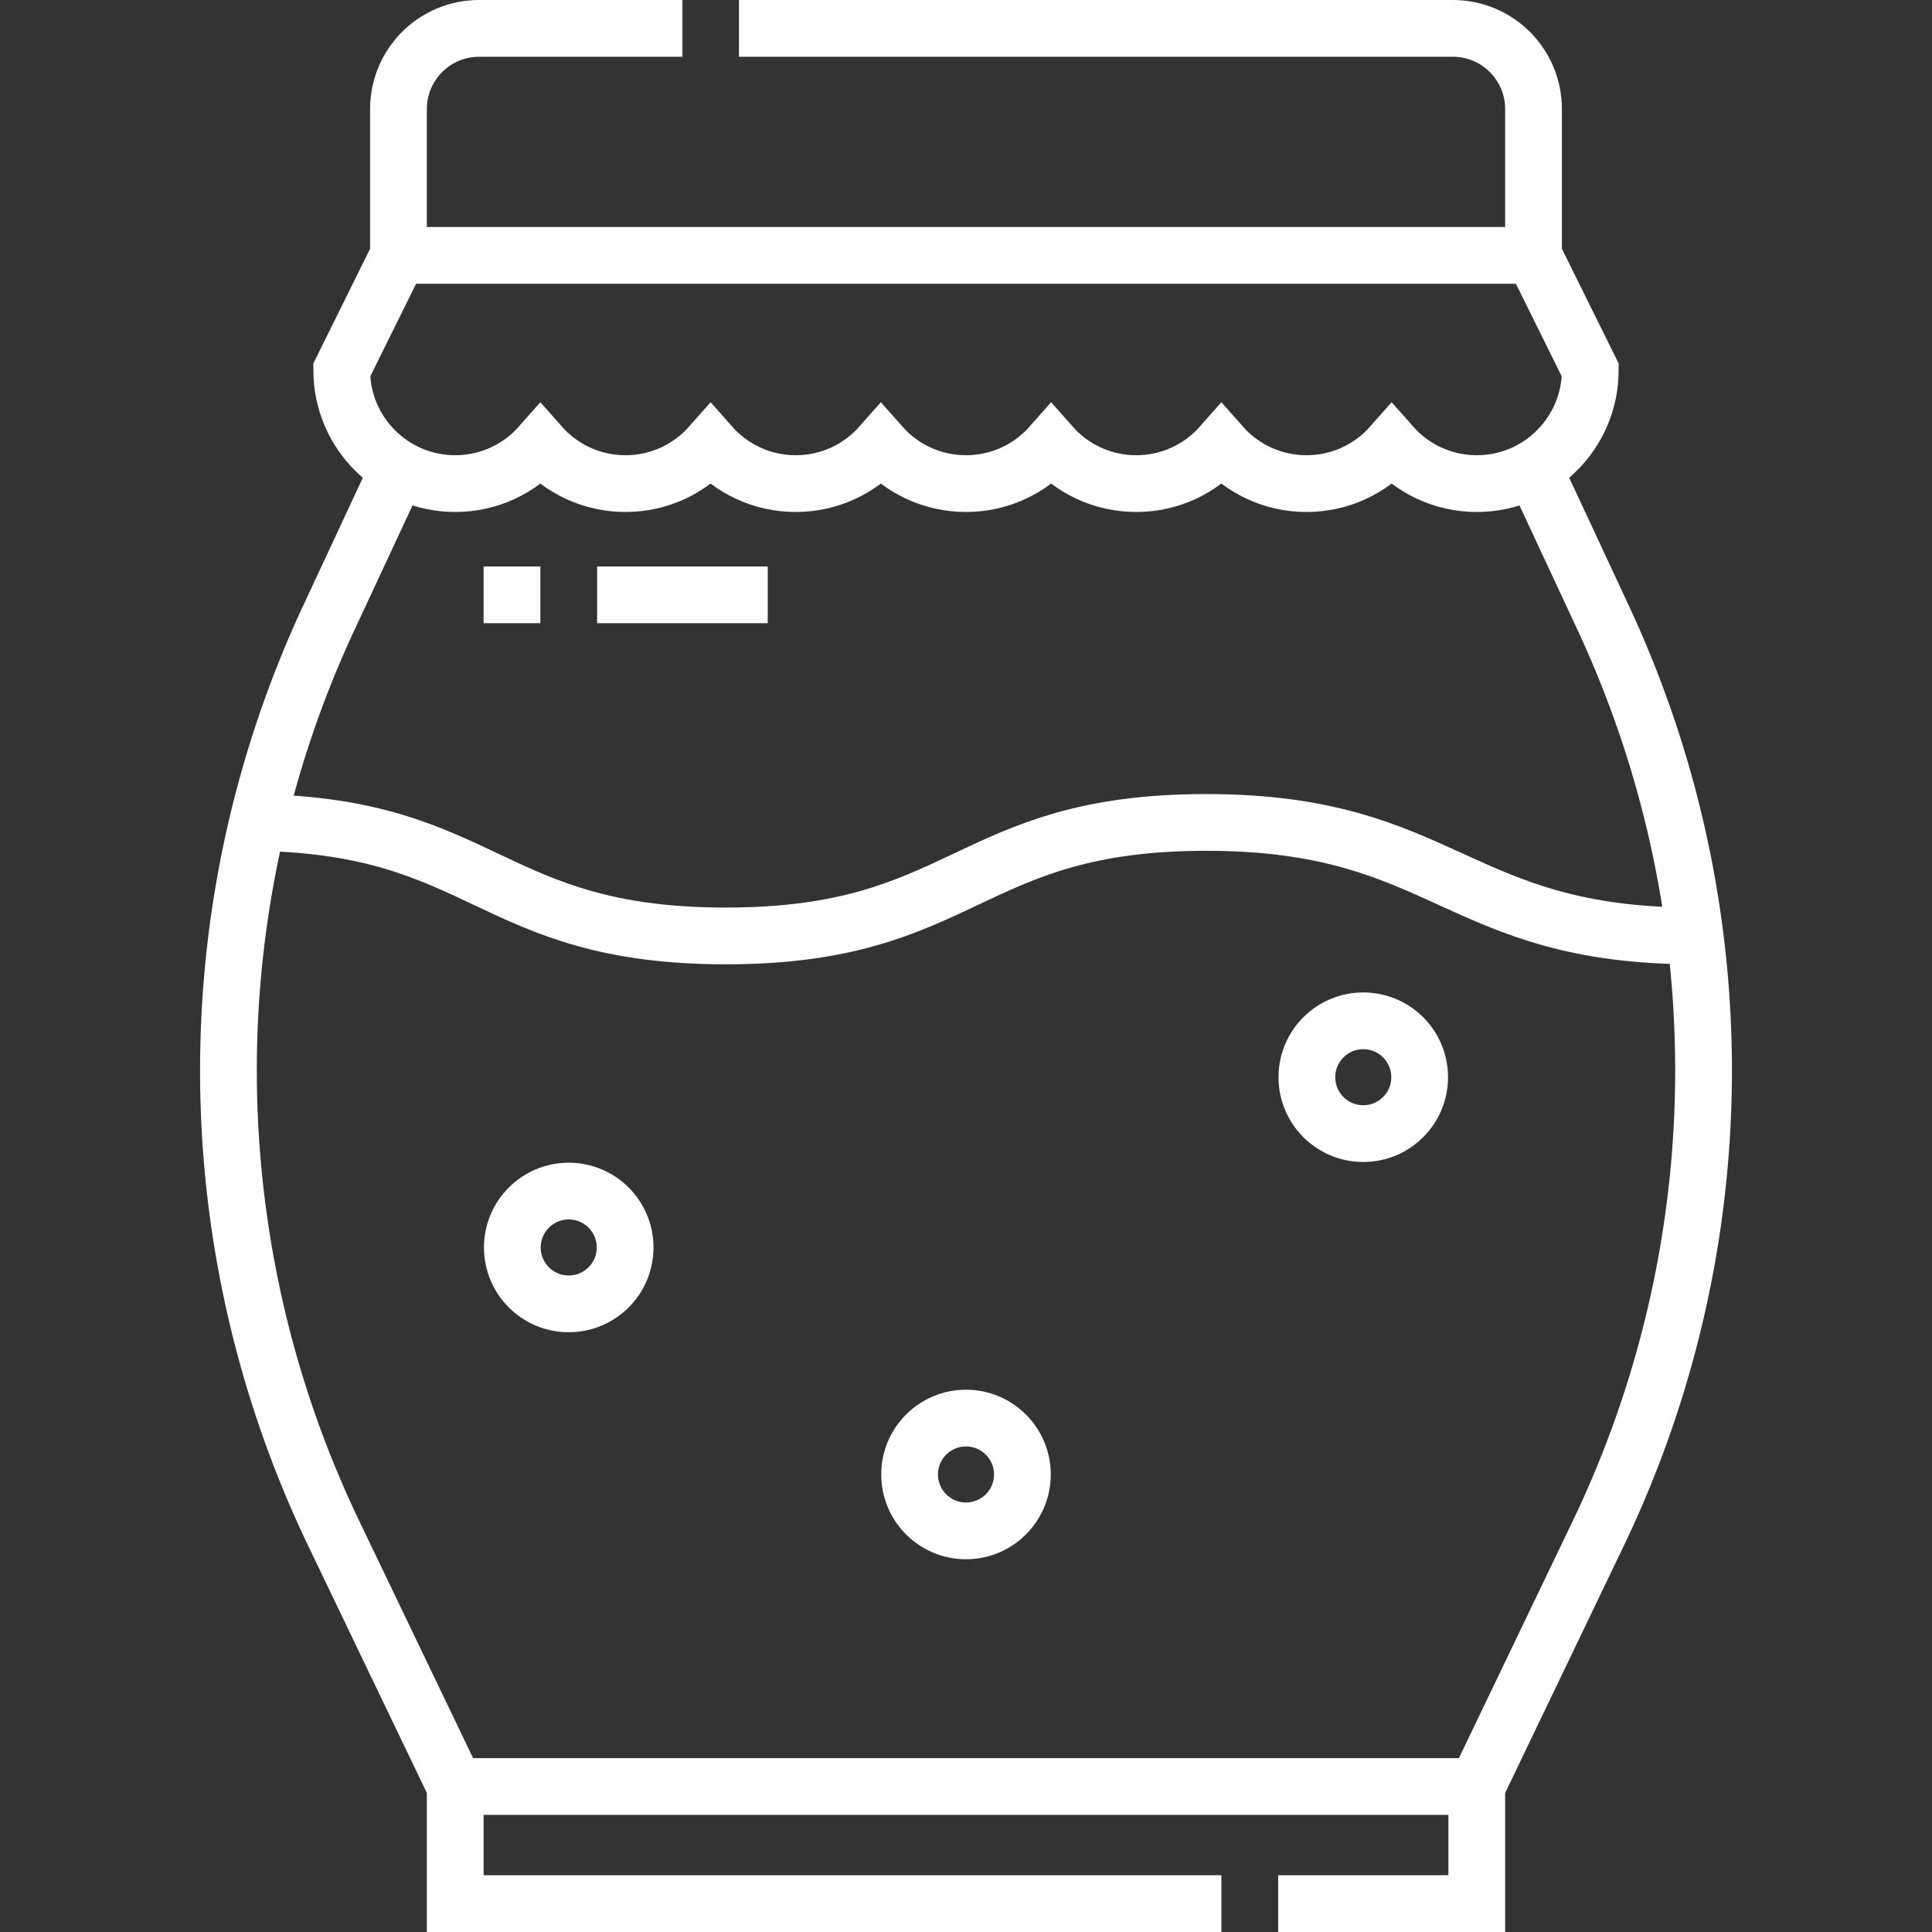 <svg xmlns="http://www.w3.org/2000/svg" version="1.1" xmlns:xlink="http://www.w3.org/1999/xlink" width="512" height="512" x="0" y="0" viewBox="0 0 510.638 510.638" style="enable-background:new 0 0 512 512" xml:space="preserve" class=""><rect x="0" y="0" width="510.638" height="510.638" fill="#333333" stroke="none"/><g><path d="M195.319 7.5H384c11.774 0 21.319 9.545 21.319 21.319V67.5h-300V28.819c0-11.774 9.545-21.319 21.319-21.319h53.729M105.319 67.5l-15 30.319c0 16.568 13.431 30 30 30 8.963 0 17.003-3.936 22.5-10.167 5.497 6.232 13.537 10.167 22.5 10.167s17.003-3.936 22.5-10.167c5.497 6.232 13.537 10.167 22.5 10.167s17.003-3.936 22.5-10.167c5.497 6.232 13.537 10.167 22.5 10.167s17.003-3.936 22.5-10.167c5.497 6.232 13.537 10.167 22.5 10.167s17.003-3.936 22.5-10.167c5.497 6.232 13.537 10.167 22.5 10.167s17.003-3.936 22.5-10.167c5.497 6.232 13.537 10.167 22.5 10.167 16.569 0 30-13.432 30-30l-15-30.319" style="stroke-width:15;stroke-miterlimit:10;" fill="none" stroke="#ffffff" stroke-width="15" stroke-miterlimit="10" data-original="#000000" opacity="1" class=""></path><path d="m105.319 123.796-18.45 39.586a282.967 282.967 0 0 0 1.385 242.006l32.066 66.792h270l32.066-66.792a282.967 282.967 0 0 0 1.385-242.006l-18.45-39.586M337.819 503.138h52.5v-30.957M120.319 472.181v30.957h202.5M142.819 157.213h-15M202.915 157.213h-45.096" style="stroke-width:15;stroke-miterlimit:10;" fill="none" stroke="#ffffff" stroke-width="15" stroke-miterlimit="10" data-original="#000000" opacity="1" class=""></path><path d="M68.073 217.397c60.336.974 61.383 29.975 123.779 29.975 63.464 0 63.464-30 126.929-30s65.766 30 129.23 30" style="stroke-width:15;stroke-miterlimit:10;" fill="none" stroke="#ffffff" stroke-width="15" stroke-miterlimit="10" data-original="#000000" opacity="1" class=""></path><circle cx="360.319" cy="284.713" r="14.904" style="stroke-width:15;stroke-miterlimit:10;" fill="none" stroke="#ffffff" stroke-width="15" stroke-miterlimit="10" data-original="#000000" opacity="1" class=""></circle><circle cx="255.319" cy="389.713" r="14.904" style="stroke-width:15;stroke-miterlimit:10;" fill="none" stroke="#ffffff" stroke-width="15" stroke-miterlimit="10" data-original="#000000" opacity="1" class=""></circle><circle cx="150.319" cy="329.713" r="14.904" style="stroke-width:15;stroke-miterlimit:10;" fill="none" stroke="#ffffff" stroke-width="15" stroke-miterlimit="10" data-original="#000000" opacity="1" class=""></circle></g></svg>